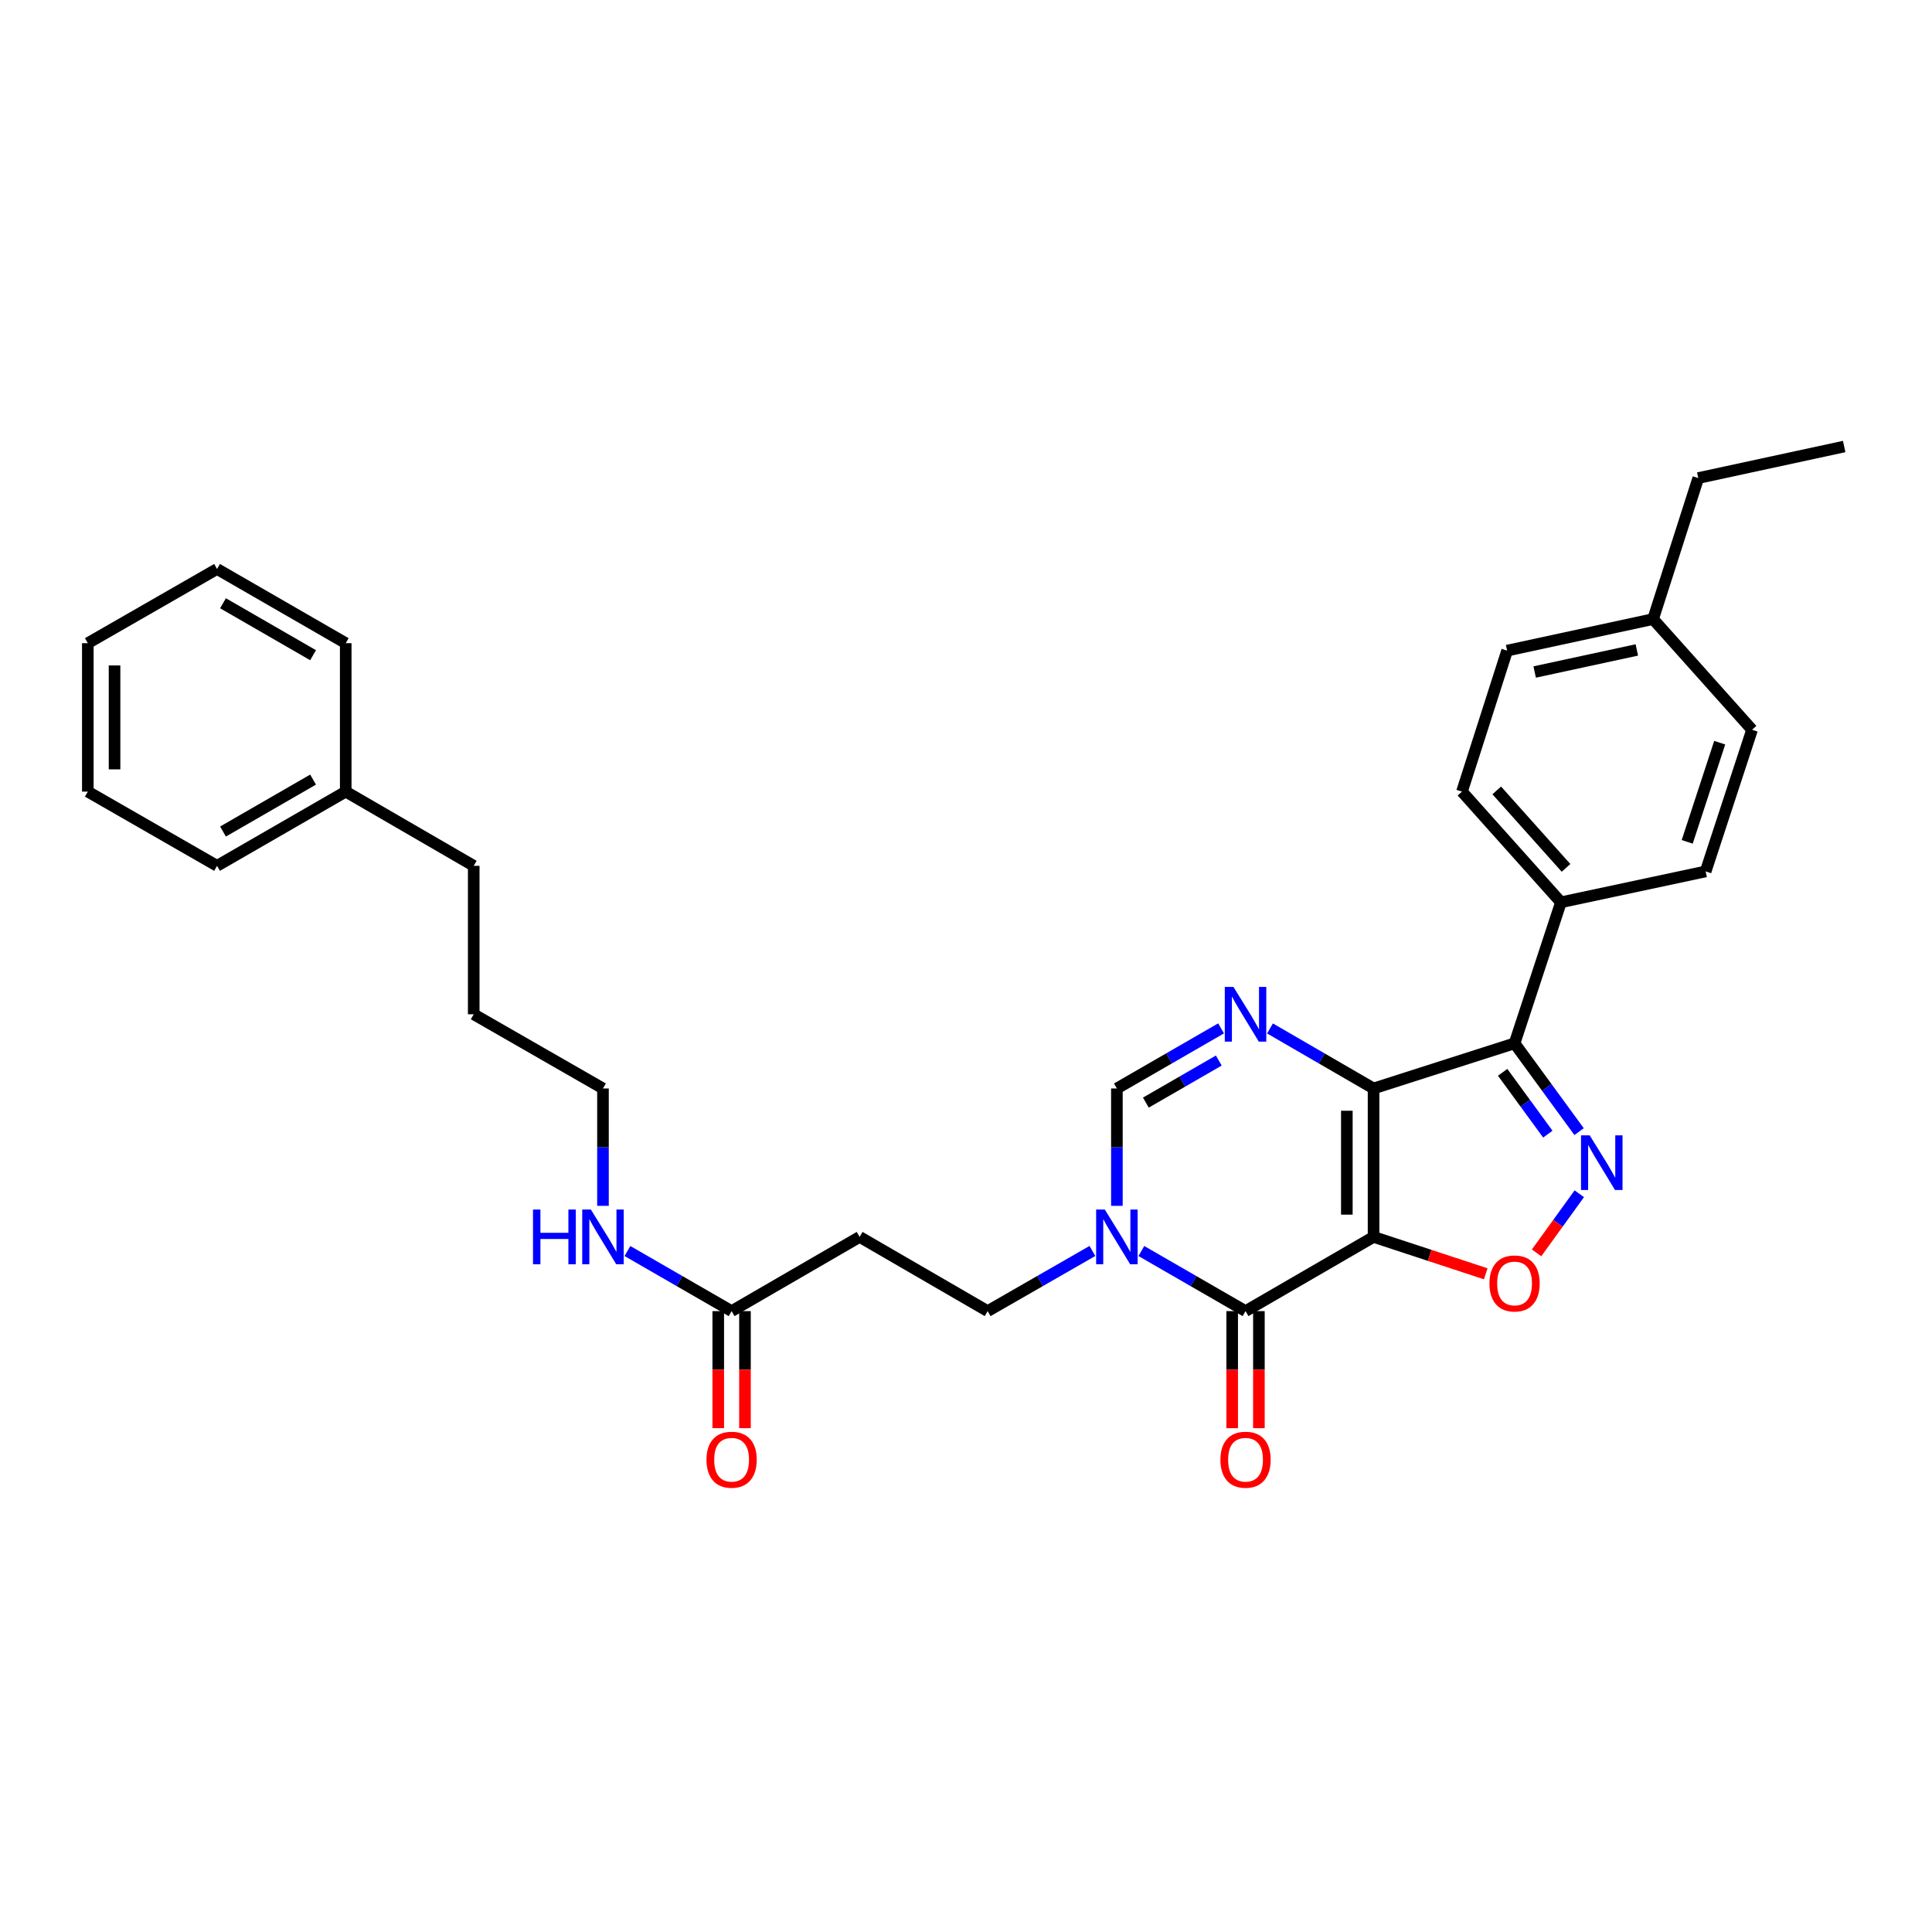 <?xml version='1.0' encoding='iso-8859-1'?>
<svg version='1.1' baseProfile='full'
              xmlns='http://www.w3.org/2000/svg'
                      xmlns:rdkit='http://www.rdkit.org/xml'
                      xmlns:xlink='http://www.w3.org/1999/xlink'
                  xml:space='preserve'
width='1000px' height='1000px' viewBox='0 0 1000 1000'>
<!-- END OF HEADER -->
<rect style='opacity:1.0;fill:#FFFFFF;stroke:none' width='1000' height='1000' x='0' y='0'> </rect>
<path class='bond-0' d='M 710.954,640.223 L 710.954,563.391' style='fill:none;fill-rule:evenodd;stroke:#000000;stroke-width:6px;stroke-linecap:butt;stroke-linejoin:miter;stroke-opacity:1' />
<path class='bond-0' d='M 697.122,628.699 L 697.122,574.916' style='fill:none;fill-rule:evenodd;stroke:#000000;stroke-width:6px;stroke-linecap:butt;stroke-linejoin:miter;stroke-opacity:1' />
<path class='bond-1' d='M 710.954,640.223 L 644.689,678.632' style='fill:none;fill-rule:evenodd;stroke:#000000;stroke-width:6px;stroke-linecap:butt;stroke-linejoin:miter;stroke-opacity:1' />
<path class='bond-5' d='M 710.954,640.223 L 739.985,649.773' style='fill:none;fill-rule:evenodd;stroke:#000000;stroke-width:6px;stroke-linecap:butt;stroke-linejoin:miter;stroke-opacity:1' />
<path class='bond-5' d='M 739.985,649.773 L 769.016,659.322' style='fill:none;fill-rule:evenodd;stroke:#FF0000;stroke-width:6px;stroke-linecap:butt;stroke-linejoin:miter;stroke-opacity:1' />
<path class='bond-2' d='M 710.954,563.391 L 783.936,540.022' style='fill:none;fill-rule:evenodd;stroke:#000000;stroke-width:6px;stroke-linecap:butt;stroke-linejoin:miter;stroke-opacity:1' />
<path class='bond-3' d='M 710.954,563.391 L 684.149,547.854' style='fill:none;fill-rule:evenodd;stroke:#000000;stroke-width:6px;stroke-linecap:butt;stroke-linejoin:miter;stroke-opacity:1' />
<path class='bond-3' d='M 684.149,547.854 L 657.343,532.318' style='fill:none;fill-rule:evenodd;stroke:#0000FF;stroke-width:6px;stroke-linecap:butt;stroke-linejoin:miter;stroke-opacity:1' />
<path class='bond-6' d='M 644.689,678.632 L 617.725,663.079' style='fill:none;fill-rule:evenodd;stroke:#000000;stroke-width:6px;stroke-linecap:butt;stroke-linejoin:miter;stroke-opacity:1' />
<path class='bond-6' d='M 617.725,663.079 L 590.762,647.527' style='fill:none;fill-rule:evenodd;stroke:#0000FF;stroke-width:6px;stroke-linecap:butt;stroke-linejoin:miter;stroke-opacity:1' />
<path class='bond-12' d='M 637.772,678.632 L 637.772,708.927' style='fill:none;fill-rule:evenodd;stroke:#000000;stroke-width:6px;stroke-linecap:butt;stroke-linejoin:miter;stroke-opacity:1' />
<path class='bond-12' d='M 637.772,708.927 L 637.772,739.223' style='fill:none;fill-rule:evenodd;stroke:#FF0000;stroke-width:6px;stroke-linecap:butt;stroke-linejoin:miter;stroke-opacity:1' />
<path class='bond-12' d='M 651.605,678.632 L 651.605,708.927' style='fill:none;fill-rule:evenodd;stroke:#000000;stroke-width:6px;stroke-linecap:butt;stroke-linejoin:miter;stroke-opacity:1' />
<path class='bond-12' d='M 651.605,708.927 L 651.605,739.223' style='fill:none;fill-rule:evenodd;stroke:#FF0000;stroke-width:6px;stroke-linecap:butt;stroke-linejoin:miter;stroke-opacity:1' />
<path class='bond-8' d='M 783.936,540.022 L 807.943,467.024' style='fill:none;fill-rule:evenodd;stroke:#000000;stroke-width:6px;stroke-linecap:butt;stroke-linejoin:miter;stroke-opacity:1' />
<path class='bond-31' d='M 783.936,540.022 L 800.634,562.874' style='fill:none;fill-rule:evenodd;stroke:#000000;stroke-width:6px;stroke-linecap:butt;stroke-linejoin:miter;stroke-opacity:1' />
<path class='bond-31' d='M 800.634,562.874 L 817.332,585.727' style='fill:none;fill-rule:evenodd;stroke:#0000FF;stroke-width:6px;stroke-linecap:butt;stroke-linejoin:miter;stroke-opacity:1' />
<path class='bond-31' d='M 777.777,555.038 L 789.466,571.035' style='fill:none;fill-rule:evenodd;stroke:#000000;stroke-width:6px;stroke-linecap:butt;stroke-linejoin:miter;stroke-opacity:1' />
<path class='bond-31' d='M 789.466,571.035 L 801.154,587.032' style='fill:none;fill-rule:evenodd;stroke:#0000FF;stroke-width:6px;stroke-linecap:butt;stroke-linejoin:miter;stroke-opacity:1' />
<path class='bond-32' d='M 632.027,532.286 L 605.063,547.839' style='fill:none;fill-rule:evenodd;stroke:#0000FF;stroke-width:6px;stroke-linecap:butt;stroke-linejoin:miter;stroke-opacity:1' />
<path class='bond-32' d='M 605.063,547.839 L 578.1,563.391' style='fill:none;fill-rule:evenodd;stroke:#000000;stroke-width:6px;stroke-linecap:butt;stroke-linejoin:miter;stroke-opacity:1' />
<path class='bond-32' d='M 630.849,548.934 L 611.975,559.821' style='fill:none;fill-rule:evenodd;stroke:#0000FF;stroke-width:6px;stroke-linecap:butt;stroke-linejoin:miter;stroke-opacity:1' />
<path class='bond-32' d='M 611.975,559.821 L 593.1,570.708' style='fill:none;fill-rule:evenodd;stroke:#000000;stroke-width:6px;stroke-linecap:butt;stroke-linejoin:miter;stroke-opacity:1' />
<path class='bond-4' d='M 817.446,617.886 L 806.385,633.183' style='fill:none;fill-rule:evenodd;stroke:#0000FF;stroke-width:6px;stroke-linecap:butt;stroke-linejoin:miter;stroke-opacity:1' />
<path class='bond-4' d='M 806.385,633.183 L 795.324,648.481' style='fill:none;fill-rule:evenodd;stroke:#FF0000;stroke-width:6px;stroke-linecap:butt;stroke-linejoin:miter;stroke-opacity:1' />
<path class='bond-7' d='M 578.1,624.143 L 578.1,593.767' style='fill:none;fill-rule:evenodd;stroke:#0000FF;stroke-width:6px;stroke-linecap:butt;stroke-linejoin:miter;stroke-opacity:1' />
<path class='bond-7' d='M 578.1,593.767 L 578.1,563.391' style='fill:none;fill-rule:evenodd;stroke:#000000;stroke-width:6px;stroke-linecap:butt;stroke-linejoin:miter;stroke-opacity:1' />
<path class='bond-11' d='M 565.432,647.497 L 538.318,663.064' style='fill:none;fill-rule:evenodd;stroke:#0000FF;stroke-width:6px;stroke-linecap:butt;stroke-linejoin:miter;stroke-opacity:1' />
<path class='bond-11' d='M 538.318,663.064 L 511.204,678.632' style='fill:none;fill-rule:evenodd;stroke:#000000;stroke-width:6px;stroke-linecap:butt;stroke-linejoin:miter;stroke-opacity:1' />
<path class='bond-14' d='M 807.943,467.024 L 756.717,409.742' style='fill:none;fill-rule:evenodd;stroke:#000000;stroke-width:6px;stroke-linecap:butt;stroke-linejoin:miter;stroke-opacity:1' />
<path class='bond-14' d='M 810.57,449.211 L 774.712,409.114' style='fill:none;fill-rule:evenodd;stroke:#000000;stroke-width:6px;stroke-linecap:butt;stroke-linejoin:miter;stroke-opacity:1' />
<path class='bond-15' d='M 807.943,467.024 L 882.839,451.048' style='fill:none;fill-rule:evenodd;stroke:#000000;stroke-width:6px;stroke-linecap:butt;stroke-linejoin:miter;stroke-opacity:1' />
<path class='bond-9' d='M 378.681,678.632 L 444.946,640.223' style='fill:none;fill-rule:evenodd;stroke:#000000;stroke-width:6px;stroke-linecap:butt;stroke-linejoin:miter;stroke-opacity:1' />
<path class='bond-13' d='M 371.765,678.632 L 371.765,708.927' style='fill:none;fill-rule:evenodd;stroke:#000000;stroke-width:6px;stroke-linecap:butt;stroke-linejoin:miter;stroke-opacity:1' />
<path class='bond-13' d='M 371.765,708.927 L 371.765,739.223' style='fill:none;fill-rule:evenodd;stroke:#FF0000;stroke-width:6px;stroke-linecap:butt;stroke-linejoin:miter;stroke-opacity:1' />
<path class='bond-13' d='M 385.597,678.632 L 385.597,708.927' style='fill:none;fill-rule:evenodd;stroke:#000000;stroke-width:6px;stroke-linecap:butt;stroke-linejoin:miter;stroke-opacity:1' />
<path class='bond-13' d='M 385.597,708.927 L 385.597,739.223' style='fill:none;fill-rule:evenodd;stroke:#FF0000;stroke-width:6px;stroke-linecap:butt;stroke-linejoin:miter;stroke-opacity:1' />
<path class='bond-16' d='M 378.681,678.632 L 351.721,663.08' style='fill:none;fill-rule:evenodd;stroke:#000000;stroke-width:6px;stroke-linecap:butt;stroke-linejoin:miter;stroke-opacity:1' />
<path class='bond-16' d='M 351.721,663.08 L 324.762,647.527' style='fill:none;fill-rule:evenodd;stroke:#0000FF;stroke-width:6px;stroke-linecap:butt;stroke-linejoin:miter;stroke-opacity:1' />
<path class='bond-10' d='M 444.946,640.223 L 511.204,678.632' style='fill:none;fill-rule:evenodd;stroke:#000000;stroke-width:6px;stroke-linecap:butt;stroke-linejoin:miter;stroke-opacity:1' />
<path class='bond-17' d='M 756.717,409.742 L 780.086,336.76' style='fill:none;fill-rule:evenodd;stroke:#000000;stroke-width:6px;stroke-linecap:butt;stroke-linejoin:miter;stroke-opacity:1' />
<path class='bond-18' d='M 882.839,451.048 L 906.862,377.72' style='fill:none;fill-rule:evenodd;stroke:#000000;stroke-width:6px;stroke-linecap:butt;stroke-linejoin:miter;stroke-opacity:1' />
<path class='bond-18' d='M 873.297,435.742 L 890.113,384.413' style='fill:none;fill-rule:evenodd;stroke:#000000;stroke-width:6px;stroke-linecap:butt;stroke-linejoin:miter;stroke-opacity:1' />
<path class='bond-21' d='M 312.1,624.143 L 312.1,593.767' style='fill:none;fill-rule:evenodd;stroke:#0000FF;stroke-width:6px;stroke-linecap:butt;stroke-linejoin:miter;stroke-opacity:1' />
<path class='bond-21' d='M 312.1,593.767 L 312.1,563.391' style='fill:none;fill-rule:evenodd;stroke:#000000;stroke-width:6px;stroke-linecap:butt;stroke-linejoin:miter;stroke-opacity:1' />
<path class='bond-33' d='M 780.086,336.76 L 855.635,320.438' style='fill:none;fill-rule:evenodd;stroke:#000000;stroke-width:6px;stroke-linecap:butt;stroke-linejoin:miter;stroke-opacity:1' />
<path class='bond-33' d='M 794.34,347.832 L 847.224,336.407' style='fill:none;fill-rule:evenodd;stroke:#000000;stroke-width:6px;stroke-linecap:butt;stroke-linejoin:miter;stroke-opacity:1' />
<path class='bond-19' d='M 906.862,377.72 L 855.635,320.438' style='fill:none;fill-rule:evenodd;stroke:#000000;stroke-width:6px;stroke-linecap:butt;stroke-linejoin:miter;stroke-opacity:1' />
<path class='bond-22' d='M 855.635,320.438 L 879.02,247.44' style='fill:none;fill-rule:evenodd;stroke:#000000;stroke-width:6px;stroke-linecap:butt;stroke-linejoin:miter;stroke-opacity:1' />
<path class='bond-20' d='M 178.946,409.742 L 245.197,448.151' style='fill:none;fill-rule:evenodd;stroke:#000000;stroke-width:6px;stroke-linecap:butt;stroke-linejoin:miter;stroke-opacity:1' />
<path class='bond-24' d='M 178.946,409.742 L 112.343,448.151' style='fill:none;fill-rule:evenodd;stroke:#000000;stroke-width:6px;stroke-linecap:butt;stroke-linejoin:miter;stroke-opacity:1' />
<path class='bond-24' d='M 162.046,403.521 L 115.423,430.407' style='fill:none;fill-rule:evenodd;stroke:#000000;stroke-width:6px;stroke-linecap:butt;stroke-linejoin:miter;stroke-opacity:1' />
<path class='bond-25' d='M 178.946,409.742 L 178.946,332.91' style='fill:none;fill-rule:evenodd;stroke:#000000;stroke-width:6px;stroke-linecap:butt;stroke-linejoin:miter;stroke-opacity:1' />
<path class='bond-26' d='M 312.1,563.391 L 245.197,524.983' style='fill:none;fill-rule:evenodd;stroke:#000000;stroke-width:6px;stroke-linecap:butt;stroke-linejoin:miter;stroke-opacity:1' />
<path class='bond-27' d='M 879.02,247.44 L 954.545,231.118' style='fill:none;fill-rule:evenodd;stroke:#000000;stroke-width:6px;stroke-linecap:butt;stroke-linejoin:miter;stroke-opacity:1' />
<path class='bond-23' d='M 245.197,448.151 L 245.197,524.983' style='fill:none;fill-rule:evenodd;stroke:#000000;stroke-width:6px;stroke-linecap:butt;stroke-linejoin:miter;stroke-opacity:1' />
<path class='bond-28' d='M 112.343,448.151 L 45.455,409.742' style='fill:none;fill-rule:evenodd;stroke:#000000;stroke-width:6px;stroke-linecap:butt;stroke-linejoin:miter;stroke-opacity:1' />
<path class='bond-29' d='M 178.946,332.91 L 112.343,294.502' style='fill:none;fill-rule:evenodd;stroke:#000000;stroke-width:6px;stroke-linecap:butt;stroke-linejoin:miter;stroke-opacity:1' />
<path class='bond-29' d='M 162.046,339.132 L 115.423,312.246' style='fill:none;fill-rule:evenodd;stroke:#000000;stroke-width:6px;stroke-linecap:butt;stroke-linejoin:miter;stroke-opacity:1' />
<path class='bond-34' d='M 45.455,409.742 L 45.455,332.91' style='fill:none;fill-rule:evenodd;stroke:#000000;stroke-width:6px;stroke-linecap:butt;stroke-linejoin:miter;stroke-opacity:1' />
<path class='bond-34' d='M 59.287,398.217 L 59.287,344.435' style='fill:none;fill-rule:evenodd;stroke:#000000;stroke-width:6px;stroke-linecap:butt;stroke-linejoin:miter;stroke-opacity:1' />
<path class='bond-30' d='M 112.343,294.502 L 45.455,332.91' style='fill:none;fill-rule:evenodd;stroke:#000000;stroke-width:6px;stroke-linecap:butt;stroke-linejoin:miter;stroke-opacity:1' />
<path  class='atom-4' d='M 638.429 510.823
L 647.709 525.823
Q 648.629 527.303, 650.109 529.983
Q 651.589 532.663, 651.669 532.823
L 651.669 510.823
L 655.429 510.823
L 655.429 539.143
L 651.549 539.143
L 641.589 522.743
Q 640.429 520.823, 639.189 518.623
Q 637.989 516.423, 637.629 515.743
L 637.629 539.143
L 633.949 539.143
L 633.949 510.823
L 638.429 510.823
' fill='#0000FF'/>
<path  class='atom-5' d='M 822.816 587.64
L 832.096 602.64
Q 833.016 604.12, 834.496 606.8
Q 835.976 609.48, 836.056 609.64
L 836.056 587.64
L 839.816 587.64
L 839.816 615.96
L 835.936 615.96
L 825.976 599.56
Q 824.816 597.64, 823.576 595.44
Q 822.376 593.24, 822.016 592.56
L 822.016 615.96
L 818.336 615.96
L 818.336 587.64
L 822.816 587.64
' fill='#0000FF'/>
<path  class='atom-6' d='M 770.936 664.311
Q 770.936 657.511, 774.296 653.711
Q 777.656 649.911, 783.936 649.911
Q 790.216 649.911, 793.576 653.711
Q 796.936 657.511, 796.936 664.311
Q 796.936 671.191, 793.536 675.111
Q 790.136 678.991, 783.936 678.991
Q 777.696 678.991, 774.296 675.111
Q 770.936 671.231, 770.936 664.311
M 783.936 675.791
Q 788.256 675.791, 790.576 672.911
Q 792.936 669.991, 792.936 664.311
Q 792.936 658.751, 790.576 655.951
Q 788.256 653.111, 783.936 653.111
Q 779.616 653.111, 777.256 655.911
Q 774.936 658.711, 774.936 664.311
Q 774.936 670.031, 777.256 672.911
Q 779.616 675.791, 783.936 675.791
' fill='#FF0000'/>
<path  class='atom-7' d='M 571.84 626.063
L 581.12 641.063
Q 582.04 642.543, 583.52 645.223
Q 585 647.903, 585.08 648.063
L 585.08 626.063
L 588.84 626.063
L 588.84 654.383
L 584.96 654.383
L 575 637.983
Q 573.84 636.063, 572.6 633.863
Q 571.4 631.663, 571.04 630.983
L 571.04 654.383
L 567.36 654.383
L 567.36 626.063
L 571.84 626.063
' fill='#0000FF'/>
<path  class='atom-13' d='M 631.689 755.544
Q 631.689 748.744, 635.049 744.944
Q 638.409 741.144, 644.689 741.144
Q 650.969 741.144, 654.329 744.944
Q 657.689 748.744, 657.689 755.544
Q 657.689 762.424, 654.289 766.344
Q 650.889 770.224, 644.689 770.224
Q 638.449 770.224, 635.049 766.344
Q 631.689 762.464, 631.689 755.544
M 644.689 767.024
Q 649.009 767.024, 651.329 764.144
Q 653.689 761.224, 653.689 755.544
Q 653.689 749.984, 651.329 747.184
Q 649.009 744.344, 644.689 744.344
Q 640.369 744.344, 638.009 747.144
Q 635.689 749.944, 635.689 755.544
Q 635.689 761.264, 638.009 764.144
Q 640.369 767.024, 644.689 767.024
' fill='#FF0000'/>
<path  class='atom-14' d='M 365.681 755.544
Q 365.681 748.744, 369.041 744.944
Q 372.401 741.144, 378.681 741.144
Q 384.961 741.144, 388.321 744.944
Q 391.681 748.744, 391.681 755.544
Q 391.681 762.424, 388.281 766.344
Q 384.881 770.224, 378.681 770.224
Q 372.441 770.224, 369.041 766.344
Q 365.681 762.464, 365.681 755.544
M 378.681 767.024
Q 383.001 767.024, 385.321 764.144
Q 387.681 761.224, 387.681 755.544
Q 387.681 749.984, 385.321 747.184
Q 383.001 744.344, 378.681 744.344
Q 374.361 744.344, 372.001 747.144
Q 369.681 749.944, 369.681 755.544
Q 369.681 761.264, 372.001 764.144
Q 374.361 767.024, 378.681 767.024
' fill='#FF0000'/>
<path  class='atom-17' d='M 275.88 626.063
L 279.72 626.063
L 279.72 638.103
L 294.2 638.103
L 294.2 626.063
L 298.04 626.063
L 298.04 654.383
L 294.2 654.383
L 294.2 641.303
L 279.72 641.303
L 279.72 654.383
L 275.88 654.383
L 275.88 626.063
' fill='#0000FF'/>
<path  class='atom-17' d='M 305.84 626.063
L 315.12 641.063
Q 316.04 642.543, 317.52 645.223
Q 319 647.903, 319.08 648.063
L 319.08 626.063
L 322.84 626.063
L 322.84 654.383
L 318.96 654.383
L 309 637.983
Q 307.84 636.063, 306.6 633.863
Q 305.4 631.663, 305.04 630.983
L 305.04 654.383
L 301.36 654.383
L 301.36 626.063
L 305.84 626.063
' fill='#0000FF'/>
</svg>
